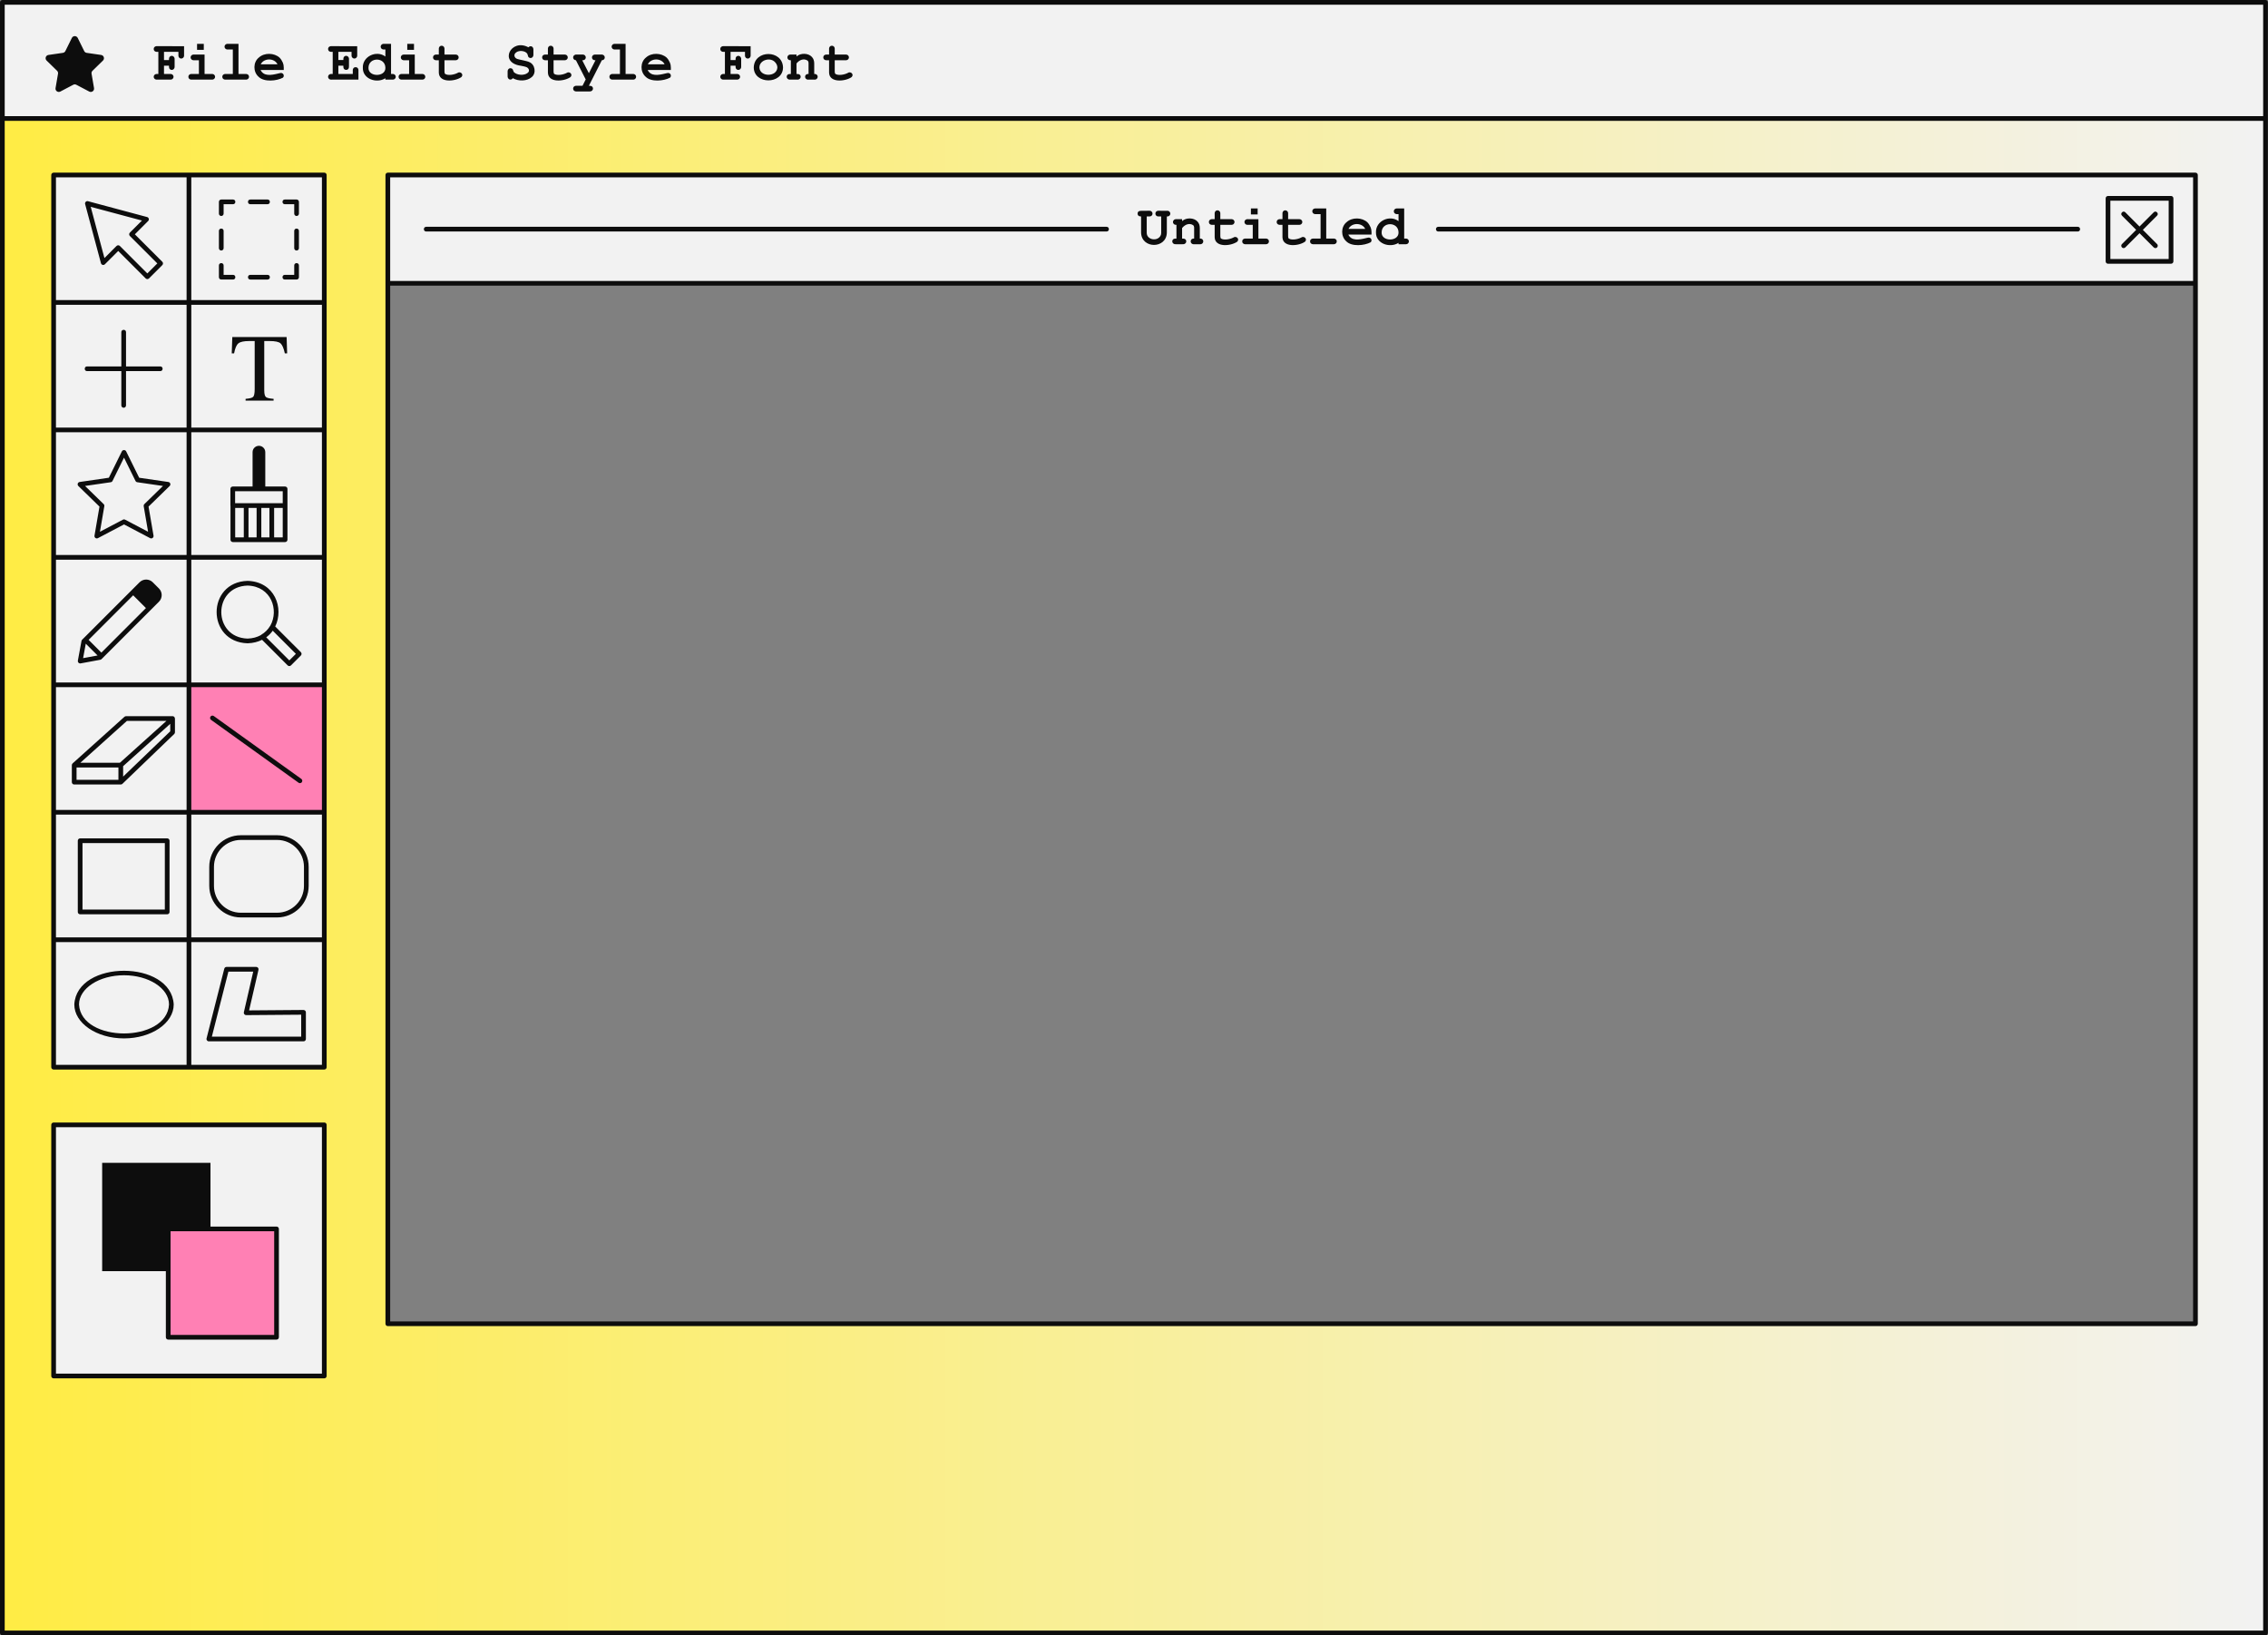 <?xml version="1.0" encoding="UTF-8" standalone="no"?><svg xmlns="http://www.w3.org/2000/svg" xmlns:xlink="http://www.w3.org/1999/xlink" fill="#000000" height="347.3" preserveAspectRatio="xMidYMid meet" version="1" viewBox="0.0 0.0 481.8 347.3" width="481.8" zoomAndPan="magnify"><rect x="0.0" y="0.0" width="481.8" height="347.3" fill="#808080" stroke="none"/><linearGradient gradientUnits="userSpaceOnUse" id="a" x1="0.5" x2="481.276" xlink:actuate="onLoad" xlink:show="other" xlink:type="simple" y1="173.673" y2="173.673"><stop offset="0" stop-color="#ffec44"/><stop offset="1" stop-color="#f2f2f2"/></linearGradient><path d="M0.5,0.5v346.346h480.776V0.5H0.5z M466.388,281.173h-384v-244h384V281.173z" fill="url(#a)"/><g id="change1_1"><path d="M481.275,0.5v24.673H0.5V0.5H481.275z M11.388,37.173v189.5h57.5v-189.5H11.388z M82.388,60.173h384v-23 h-384V60.173z M11.388,292.268h57.5v-53.341h-57.5V292.268z" fill="#f2f2f2"/></g><g id="change2_1"><path d="M68.888,172.53h-28.75v-27.071h28.75V172.53z M58.746,261.027H35.734v23.012h23.012V261.027z" fill="#ff80b4"/></g><g id="change3_1"><path d="M481.275,0H0.5C0.224,0,0,0.224,0,0.5v24.673v321.673c0,0.276,0.224,0.5,0.5,0.5h480.775 c0.276,0,0.5-0.224,0.5-0.5V25.173V0.5C481.775,0.224,481.552,0,481.275,0z M1,1h479.775v23.673H1V1z M1,346.346V25.673h479.775 v320.673H1z M68.888,36.673h-57.5c-0.276,0-0.5,0.224-0.5,0.5v189.5c0,0.276,0.224,0.5,0.5,0.5h57.5c0.276,0,0.5-0.224,0.5-0.5 v-189.5C69.388,36.896,69.164,36.673,68.888,36.673z M68.388,63.744h-27.75V37.673h27.75V63.744z M39.638,91.816v26.071h-27.75 V91.816H39.638z M11.888,90.816V64.744h27.75v26.072H11.888z M39.638,118.887v26.071h-27.75v-26.071H39.638z M39.638,145.958v26.071 h-27.75v-26.071H39.638z M39.638,173.03v26.072h-27.75V173.03H39.638z M40.638,173.03h27.75v26.072h-27.75V173.03z M40.638,172.03 v-26.071h27.75v26.071H40.638z M40.638,144.958v-26.071h27.75v26.071H40.638z M40.638,117.887V91.816h27.75v26.071H40.638z M40.638,90.816V64.744h27.75v26.072H40.638z M39.638,37.673v26.071h-27.75V37.673H39.638z M11.888,200.102h27.75v26.071h-27.75 V200.102z M40.638,226.173v-26.071h27.75v26.071H40.638z M466.388,36.673h-384c-0.276,0-0.5,0.224-0.5,0.5v23v221 c0,0.276,0.224,0.5,0.5,0.5h384c0.276,0,0.5-0.224,0.5-0.5v-221v-23C466.888,36.896,466.664,36.673,466.388,36.673z M82.888,37.673 h383v22h-383V37.673z M82.888,280.673v-220h383v220H82.888z M247.877,45.975v3.404c-0.047,3.528-5.422,3.519-5.473,0v-3.404 c-0.254,0-0.441-0.057-0.562-0.17c-0.242-0.21-0.243-0.662,0-0.867c0.121-0.109,0.328-0.164,0.621-0.164l1.576-0.006 c1.066-0.099,1.065,1.306,0,1.207h-0.434v3.51c0.022,1.469,2.25,1.854,2.924,0.586c0.098-0.16,0.146-0.355,0.146-0.586v-3.51h-0.434 c-1.066,0.099-1.065-1.306,0-1.207l1.576,0.006C248.851,44.66,248.894,46.035,247.877,45.975z M254.82,51.875h-1.084 c-1.029,0.11-1.079-1.265-0.059-1.201v-2.268c0-0.262-0.07-0.453-0.211-0.574c-0.786-0.515-1.715-0.182-2.35,0.609v2.232 c0.309,0,0.508,0.029,0.598,0.088c0.585,0.387,0.219,1.214-0.516,1.113h-1.365c-0.732,0.098-1.099-0.714-0.521-1.113 c0.094-0.059,0.295-0.088,0.604-0.088v-2.918c-1.017,0.06-0.972-1.311,0.059-1.201h1.143v0.404c0.87-0.788,2.515-0.747,3.27,0.1 c0.328,0.352,0.492,0.812,0.492,1.383v2.232C255.898,50.61,255.851,51.985,254.82,51.875z M262.836,51.33 c-1.306,0.94-4.731,1.301-4.799-0.932v-2.643h-0.434c-1.064,0.098-1.065-1.299,0-1.201h0.434v-1.084 c-0.098-1.064,1.299-1.065,1.201,0v1.084h2.221c1.064-0.098,1.065,1.299,0,1.201h-2.221v2.408c0,0.258,0.053,0.428,0.158,0.51 c0.642,0.392,1.905,0.149,2.578-0.199C262.62,50,263.393,50.764,262.836,51.33z M268.771,51.875h-4.084 c-1.064,0.098-1.065-1.299,0-1.201h1.441v-2.918h-0.967c-1.061,0.096-1.067-1.298,0-1.201h2.168v4.119h1.441 C269.836,50.576,269.837,51.973,268.771,51.875z M267.166,45.547h-1.43v-1.271h1.43V45.547z M277.238,51.33 c-1.306,0.94-4.731,1.301-4.799-0.932v-2.643h-0.434c-1.064,0.098-1.065-1.299,0-1.201h0.434v-1.084 c-0.098-1.064,1.299-1.065,1.201,0v1.084h2.221c1.064-0.098,1.065,1.299,0,1.201h-2.221v2.408c0,0.258,0.053,0.428,0.158,0.51 c0.642,0.392,1.905,0.149,2.578-0.199C277.022,50,277.795,50.764,277.238,51.33z M283.18,51.875h-4.084 c-1.064,0.098-1.065-1.299,0-1.201h1.441v-5.197h-0.967c-1.061,0.096-1.067-1.298,0-1.201h2.168v6.398h1.441 C284.244,50.576,284.245,51.973,283.18,51.875z M290.158,50.58c-1.465,0.36-3.051,0.635-3.732-0.756h4.928v-0.51 c0-0.391-0.062-0.734-0.188-1.031c-0.184-0.426-0.416-0.783-0.697-1.072c-1.125-1.04-3.23-1.111-4.409-0.021 c-1.224,0.975-1.246,3.024-0.07,4.063c1.152,1.187,3.868,0.927,5.194,0.205c0.242-0.209,0.224-0.615,0.012-0.826 C290.868,50.346,290.663,50.477,290.158,50.58z M290.023,48.623h-3.562C287.128,47.25,289.363,47.244,290.023,48.623z M298.502,50.674h-0.205v-6.398h-1.406c-1.064-0.098-1.066,1.299,0,1.201h0.205v1.494c-1.891-1.418-4.869-0.039-4.793,2.367 c-0.075,2.4,2.923,3.424,4.793,2.244v0.293h1.406C299.569,51.972,299.563,50.578,298.502,50.674z M293.504,49.356 c0.028-2.325,3.582-2.314,3.592,0.018C297.15,51.373,293.424,51.373,293.504,49.356z M461.203,41.626h-13.391 c-0.276,0-0.5,0.224-0.5,0.5v13.392c0,0.276,0.224,0.5,0.5,0.5h13.391c0.276,0,0.5-0.224,0.5-0.5V42.126 C461.703,41.85,461.479,41.626,461.203,41.626z M460.703,55.018h-12.391V42.626h12.391V55.018z M450.779,45.8 c-0.466-0.452,0.255-1.172,0.707-0.707l3.021,3.022l3.021-3.022c0.452-0.466,1.172,0.255,0.707,0.707l-3.021,3.022l3.021,3.022 c0.319,0.297,0.074,0.869-0.354,0.854c-0.128,0-0.256-0.049-0.354-0.146l-3.021-3.022l-3.021,3.022 c-0.098,0.098-0.226,0.146-0.354,0.146c-0.428,0.015-0.672-0.557-0.354-0.854l3.021-3.022L450.779,45.8z M33.449,9.806l5.654,0.006 v1.834c0.096,1.054-1.299,1.061-1.201,0v-0.633h-3.064v1.74h1.055c0-0.312,0.029-0.514,0.088-0.604 c0.394-0.584,1.212-0.219,1.113,0.516v1.383c0.099,0.733-0.718,1.102-1.113,0.516c-0.059-0.09-0.088-0.293-0.088-0.609h-1.055v1.758 h1.23c1.064-0.098,1.065,1.299,0,1.201h-2.619c-1.066,0.097-1.062-1.297,0-1.201h0.188v-4.699h-0.188 C32.383,11.111,32.383,9.707,33.449,9.806z M44.898,16.913h-4.084c-1.064,0.098-1.065-1.299,0-1.201h1.441v-2.918h-0.967 c-1.061,0.096-1.067-1.298,0-1.201h2.168v4.119h1.441C45.962,15.614,45.963,17.011,44.898,16.913z M43.292,10.585h-1.43V9.313h1.43 V10.585z M52.105,16.913h-4.084c-1.064,0.098-1.065-1.299,0-1.201h1.441v-5.197h-0.967c-1.061,0.096-1.067-1.298,0-1.201h2.168 v6.398h1.441C53.169,15.614,53.17,17.011,52.105,16.913z M59.083,15.618c-1.465,0.36-3.051,0.635-3.732-0.756h4.928v-0.51 c0-0.391-0.062-0.734-0.188-1.031c-0.184-0.426-0.416-0.783-0.697-1.072c-1.125-1.04-3.23-1.111-4.409-0.021 c-1.224,0.975-1.246,3.024-0.07,4.063c1.152,1.187,3.868,0.927,5.194,0.205c0.242-0.209,0.224-0.615,0.012-0.826 C59.794,15.384,59.589,15.515,59.083,15.618z M58.949,13.661h-3.562C56.053,12.288,58.288,12.283,58.949,13.661z M76.146,15.062 v1.852h-5.654c-1.066,0.097-1.062-1.297,0-1.201h0.188v-4.699h-0.188c-1.066,0.099-1.065-1.306,0-1.207l5.391,0.006v1.828 c0.1,1.057-1.299,1.059-1.201,0v-0.627H71.88v1.734h1.055c0-0.312,0.029-0.514,0.088-0.604c0.394-0.584,1.212-0.219,1.113,0.516 v1.383c0,0.262-0.031,0.438-0.094,0.527c-0.232,0.373-0.801,0.366-1.02-0.012c-0.059-0.09-0.088-0.293-0.088-0.609H71.88v1.764 h3.064v-0.65C74.846,13.997,76.243,13.996,76.146,15.062z M83.276,15.712h-0.205V9.313h-1.406c-1.064-0.098-1.066,1.299,0,1.201 h0.205v1.494c-1.891-1.418-4.869-0.039-4.793,2.367c-0.075,2.4,2.923,3.424,4.793,2.244v0.293h1.406 C84.344,17.01,84.337,15.616,83.276,15.712z M78.278,14.394c0.028-2.325,3.582-2.314,3.592,0.018 C81.924,16.411,78.198,16.411,78.278,14.394z M87.946,10.585h-1.43V9.313h1.43V10.585z M89.552,16.913h-4.084 c-1.064,0.098-1.065-1.299,0-1.201h1.441v-2.918h-0.967c-1.061,0.096-1.067-1.298,0-1.201h2.168v4.119h1.441 C90.616,15.614,90.617,17.011,89.552,16.913z M98.019,16.368c-1.306,0.94-4.731,1.301-4.799-0.932v-2.643h-0.434 c-1.064,0.098-1.065-1.299,0-1.201h0.434v-1.084c-0.098-1.064,1.299-1.065,1.201,0v1.084h2.221c1.064-0.098,1.065,1.299,0,1.201 h-2.221v2.408c0,0.258,0.053,0.428,0.158,0.51c0.642,0.392,1.905,0.149,2.578-0.199C97.802,15.038,98.575,15.802,98.019,16.368z M112.945,16.386c-1.008,0.886-2.809,0.904-4.008,0.223c-0.421,0.598-1.183,0.215-1.102-0.504v-0.809 c-0.063-0.629,0.469-1.011,0.964-0.691c0.184,0.102,0.254,0.6,0.378,0.727c0.657,0.648,2.146,0.75,2.871,0.182 c0.603-0.403,0.3-1.132-0.346-1.307c-0.156-0.059-0.506-0.139-1.049-0.24c-4.802-0.646-2.083-5.899,1.594-3.92 c0.487-0.498,1.131-0.124,1.066,0.568v0.902c0.065,0.642-0.494,1.028-0.984,0.668c-0.182-0.109-0.218-0.689-0.357-0.826 c-0.475-0.62-1.747-0.695-2.323-0.226c-0.62,0.435-0.408,1.156,0.231,1.386c0.362,0.141,2.148,0.431,2.54,0.662 C113.662,13.65,113.991,15.554,112.945,16.386z M121.195,16.368c-1.306,0.94-4.731,1.301-4.799-0.932v-2.643h-0.434 c-1.064,0.098-1.065-1.299,0-1.201h0.434v-1.084c-0.098-1.064,1.299-1.065,1.201,0v1.084h2.221c1.064-0.098,1.065,1.299,0,1.201 h-2.221v2.408c0,0.258,0.053,0.428,0.158,0.51c0.642,0.392,1.905,0.149,2.578-0.199C120.979,15.038,121.752,15.802,121.195,16.368z M127.852,12.794l-2.754,5.426c0.301,0,0.498,0.029,0.592,0.088c0.575,0.398,0.212,1.212-0.521,1.113h-2.619 c-1.066,0.098-1.064-1.299,0-1.201h1.195l0.68-1.348l-2.08-4.078c-0.907-0.095-0.728-1.318,0.205-1.201h1.096 c1.044-0.105,1.072,1.278,0.035,1.201l1.418,2.76l1.406-2.76c-1.026,0.069-0.992-1.308,0.047-1.201h1.131 C128.629,11.476,128.781,12.742,127.852,12.794z M134.338,16.913h-4.084c-1.064,0.098-1.065-1.299,0-1.201h1.441v-5.197h-0.967 c-1.061,0.096-1.067-1.298,0-1.201h2.168v6.398h1.441C135.402,15.614,135.403,17.011,134.338,16.913z M141.316,15.618 c-1.465,0.36-3.051,0.635-3.732-0.756h4.928v-0.51c0-0.391-0.062-0.734-0.188-1.031c-0.184-0.426-0.416-0.783-0.697-1.072 c-1.125-1.04-3.23-1.111-4.409-0.021c-1.224,0.975-1.246,3.024-0.07,4.063c1.152,1.187,3.868,0.927,5.194,0.205 c0.242-0.209,0.224-0.615,0.012-0.826C142.026,15.384,141.822,15.515,141.316,15.618z M141.182,13.661h-3.562 C138.286,12.288,140.521,12.283,141.182,13.661z M153.807,9.806l5.654,0.006v1.834c0.096,1.054-1.299,1.061-1.201,0v-0.633h-3.064 v1.74h1.055c0-0.312,0.029-0.514,0.088-0.604c0.394-0.584,1.212-0.219,1.113,0.516v1.383c0.099,0.733-0.718,1.102-1.113,0.516 c-0.059-0.09-0.088-0.293-0.088-0.609h-1.055v1.758h1.23c1.064-0.098,1.065,1.299,0,1.201h-2.619c-1.066,0.097-1.062-1.297,0-1.201 h0.188v-4.699h-0.188C152.741,11.111,152.741,9.707,153.807,9.806z M160.123,14.341c0.049,3.635,6.157,3.64,6.217,0.012 C166.26,10.519,160.222,10.509,160.123,14.341z M161.324,14.364c-0.028-1.659,2.416-2.33,3.398-1.072 c0.277,0.324,0.416,0.68,0.416,1.066C165.016,16.389,161.455,16.393,161.324,14.364z M172.908,16.913h-1.084 c-1.029,0.11-1.079-1.265-0.059-1.201v-2.268c0-0.262-0.07-0.453-0.211-0.574c-0.786-0.515-1.715-0.182-2.35,0.609v2.232 c0.309,0,0.508,0.029,0.598,0.088c0.585,0.387,0.219,1.214-0.516,1.113h-1.365c-0.732,0.098-1.099-0.714-0.521-1.113 c0.094-0.059,0.295-0.088,0.604-0.088v-2.918c-1.017,0.06-0.972-1.311,0.059-1.201h1.143v0.404c0.87-0.788,2.515-0.747,3.27,0.1 c0.328,0.352,0.492,0.812,0.492,1.383v2.232C173.986,15.648,173.939,17.023,172.908,16.913z M180.924,16.368 c-1.306,0.94-4.731,1.301-4.799-0.932v-2.643h-0.434c-1.064,0.098-1.065-1.299,0-1.201h0.434v-1.084 c-0.098-1.064,1.299-1.065,1.201,0v1.084h2.221c1.064-0.098,1.065,1.299,0,1.201h-2.221v2.408c0,0.258,0.053,0.428,0.158,0.51 c0.642,0.392,1.905,0.149,2.578-0.199C180.708,15.038,181.48,15.802,180.924,16.368z M21.874,12.864l-2.223,2.167 c-0.165,0.161-0.24,0.392-0.201,0.619l0.525,3.06c0.098,0.571-0.501,1.006-1.014,0.737l-2.748-1.445 c-0.204-0.107-0.447-0.107-0.65,0l-2.748,1.445c-0.513,0.27-1.112-0.166-1.014-0.737l0.525-3.06 c0.039-0.227-0.036-0.458-0.201-0.619l-2.223-2.167c-0.415-0.404-0.186-1.109,0.387-1.192l3.072-0.446 c0.228-0.033,0.424-0.176,0.526-0.382l1.374-2.784c0.256-0.519,0.997-0.519,1.253,0l1.374,2.784 c0.102,0.206,0.299,0.349,0.526,0.382l3.072,0.446C22.06,11.755,22.288,12.46,21.874,12.864z M235.076,49.173H90.538 c-0.654-0.003-0.654-0.998,0-1h144.538C235.73,48.175,235.73,49.17,235.076,49.173z M441.388,49.173h-135.85 c-0.654-0.003-0.654-0.998,0-1h135.85C442.042,48.175,442.041,49.17,441.388,49.173z M21.446,55.907 c0.046,0.172,0.181,0.307,0.354,0.354c0.174,0.047,0.357-0.002,0.483-0.129l2.829-2.828l5.832,5.832 c0.098,0.098,0.226,0.146,0.354,0.146s0.256-0.049,0.354-0.146l2.829-2.829c0.195-0.195,0.195-0.512,0-0.707l-5.832-5.832 l2.828-2.829c0.272-0.256,0.139-0.751-0.224-0.836l-12.557-3.365c-0.358-0.109-0.72,0.256-0.612,0.612L21.446,55.907z M30.156,46.844l-2.569,2.57c-0.195,0.195-0.195,0.512,0,0.707l5.832,5.832l-2.122,2.122l-5.832-5.832 c-0.098-0.098-0.226-0.146-0.354-0.146s-0.256,0.049-0.354,0.146l-2.57,2.569l-2.917-10.884L30.156,46.844z M60.504,58.377h2v-2 c0.003-0.654,0.998-0.654,1,0v2.5c0,0.276-0.224,0.5-0.5,0.5h-2.5C59.85,59.374,59.851,58.379,60.504,58.377z M56.838,59.377h-3.667 c-0.654-0.003-0.654-0.998,0-1h3.667C57.492,58.38,57.492,59.374,56.838,59.377z M46.504,58.877v-2.5c0.003-0.654,0.998-0.654,1,0v2 h2c0.654,0.003,0.654,0.997,0,1h-2.5C46.728,59.377,46.504,59.153,46.504,58.877z M46.504,52.71v-3.667c0.003-0.654,0.998-0.654,1,0 v3.667c0,0.276-0.224,0.5-0.5,0.5S46.504,52.987,46.504,52.71z M46.504,45.377v-2.5c0-0.276,0.224-0.5,0.5-0.5h2.5 c0.654,0.003,0.654,0.997,0,1h-2v2c0,0.276-0.224,0.5-0.5,0.5S46.504,45.653,46.504,45.377z M53.171,42.377h3.667 c0.654,0.003,0.654,0.997,0,1h-3.667C52.517,43.374,52.517,42.379,53.171,42.377z M60.504,42.377h2.5c0.276,0,0.5,0.224,0.5,0.5v2.5 c0,0.276-0.224,0.5-0.5,0.5s-0.5-0.224-0.5-0.5v-2h-2C59.85,43.374,59.851,42.379,60.504,42.377z M63.504,49.044v3.667 c0,0.276-0.224,0.5-0.5,0.5s-0.5-0.224-0.5-0.5v-3.667C62.507,48.39,63.502,48.39,63.504,49.044z M34.052,78.827h-7.28v7.28 c0,0.276-0.224,0.5-0.5,0.5s-0.5-0.224-0.5-0.5v-7.28h-7.28c-0.654-0.003-0.654-0.998,0-1h7.28v-7.28c0.003-0.654,0.998-0.654,1,0 v7.28h7.28C34.706,77.829,34.705,78.824,34.052,78.827z M60.998,75.059h-0.488c-0.238-1.089-0.543-1.798-0.911-2.127 c-0.369-0.329-1.145-0.493-2.327-0.493h-1.136v10.443c0,0.787,0.123,1.274,0.369,1.462c0.245,0.188,0.783,0.312,1.614,0.372v0.378 h-5.949v-0.378c0.863-0.066,1.401-0.208,1.614-0.427c0.212-0.218,0.318-0.767,0.318-1.646V72.438h-1.146 c-1.13,0-1.898,0.163-2.307,0.488c-0.409,0.326-0.716,1.037-0.922,2.132H49.23l0.119-3.467h11.539L60.998,75.059z M16.646,103.229 l4.487,4.374l-1.059,6.175c-0.032,0.188,0.045,0.377,0.199,0.489c0.155,0.112,0.359,0.127,0.526,0.038l5.546-2.915l5.546,2.915 c0.073,0.039,0.153,0.058,0.232,0.058c0.104,0,0.207-0.032,0.294-0.096c0.154-0.112,0.231-0.301,0.199-0.489l-1.059-6.175 l4.487-4.374c0.136-0.133,0.185-0.332,0.126-0.512c-0.059-0.181-0.215-0.313-0.404-0.34l-6.2-0.901l-2.773-5.619 c-0.168-0.342-0.729-0.342-0.896,0l-2.773,5.619l-6.2,0.901c-0.188,0.027-0.345,0.159-0.404,0.34 C16.461,102.897,16.51,103.096,16.646,103.229z M23.527,102.427c0.163-0.023,0.304-0.126,0.376-0.273l2.441-4.946l2.441,4.946 c0.073,0.147,0.213,0.25,0.376,0.273l5.458,0.793l-3.949,3.85c-0.118,0.115-0.171,0.28-0.144,0.442l0.932,5.436l-4.882-2.566 c-0.073-0.039-0.152-0.058-0.232-0.058s-0.16,0.019-0.232,0.058l-4.882,2.566l0.932-5.436c0.028-0.162-0.026-0.328-0.144-0.442 l-3.949-3.85L23.527,102.427z M60.563,103.34h-4.209v-7.299c0-0.745-0.604-1.349-1.349-1.349s-1.349,0.604-1.349,1.349v7.299h-4.21 c-0.276,0-0.5,0.224-0.5,0.5v3.539c0,0.029,0.012,0.055,0.017,0.082v7.177c0,0.276,0.224,0.5,0.5,0.5h11.101 c0.276,0,0.5-0.224,0.5-0.5v-7.259v-3.539C61.063,103.564,60.839,103.34,60.563,103.34z M49.945,104.34h10.118v2.539H49.945V104.34z M54.513,107.879v6.259h-1.722v-6.259H54.513z M55.513,107.879h1.721v6.259h-1.721V107.879z M49.962,107.879h1.829v6.259h-1.829 V107.879z M60.063,114.139h-1.829v-6.259h1.829V114.139z M63.917,138.525l-5.453-5.453c1.89-3.869-0.064-9.519-5.872-9.693 c-8.761,0.262-8.764,12.997,0,13.26c1.19-0.036,2.213-0.307,3.08-0.741l5.436,5.435c0.098,0.098,0.226,0.146,0.354,0.146 s0.256-0.049,0.354-0.146l2.102-2.102C64.112,139.037,64.112,138.721,63.917,138.525z M52.592,124.379 c5.067,0.151,6.681,5.214,4.846,8.5c-0.006,0.009-0.017,0.014-0.022,0.023c-0.246,0.409-0.529,0.775-0.842,1.088c0,0,0,0,0,0 c-0.311,0.312-0.677,0.595-1.088,0.842c-0.03,0.018-0.049,0.048-0.075,0.072c-0.777,0.43-1.713,0.701-2.818,0.734 C45.152,135.417,45.15,124.603,52.592,124.379z M61.461,140.273l-4.906-4.905c0.548-0.4,1.009-0.876,1.384-1.406l4.916,4.917 L61.461,140.273z M17.031,140.917c0.03,0,0.061-0.003,0.091-0.008l4.188-0.772c0.099-0.019,0.191-0.066,0.263-0.138l0.316-0.315 c0,0,0.001-0.001,0.001-0.001l9.818-9.818l0.354-0.354l1.708-1.708c0.773-0.773,0.773-2.032,0-2.807l-1.316-1.316 c-0.774-0.773-2.034-0.773-2.807,0l-2.062,2.062l-9.818,9.818c0,0-0.001,0.001-0.001,0.001l-0.316,0.315 c-0.071,0.072-0.12,0.164-0.138,0.263l-0.772,4.188C16.477,140.623,16.729,140.925,17.031,140.917z M17.655,139.793l0.566-3.072 l2.505,2.505L17.655,139.793z M28.292,126.447l2.709,2.709l-9.466,9.466l-2.709-2.709L28.292,126.447z M17.026,194.201h18.491 c0.276,0,0.5-0.224,0.5-0.5v-15.128c0-0.276-0.224-0.5-0.5-0.5H17.026c-0.276,0-0.5,0.224-0.5,0.5v15.128 C16.526,193.978,16.75,194.201,17.026,194.201z M17.526,179.073h17.491v14.128H17.526V179.073z M58.872,177.407h-7.718 c-3.694,0-6.7,3.006-6.7,6.7v4.06c0,3.694,3.005,6.7,6.7,6.7h7.718c3.694,0,6.7-3.006,6.7-6.7v-4.06 C65.572,180.413,62.566,177.407,58.872,177.407z M64.572,188.167c0,3.144-2.557,5.7-5.7,5.7h-7.718c-3.143,0-5.7-2.557-5.7-5.7 v-4.06c0-3.144,2.557-5.7,5.7-5.7h7.718c3.143,0,5.7,2.557,5.7,5.7V188.167z M15.786,213.354c0,3.974,4.737,7.207,10.559,7.207 s10.559-3.233,10.559-7.207C36.388,203.812,16.305,203.808,15.786,213.354z M16.786,213.354c0-3.423,4.288-6.207,9.559-6.207 s9.559,2.784,9.559,6.207C35.479,221.56,17.214,221.564,16.786,213.354z M64.478,214.522l-11.558,0.089l1.99-8.623 c0.034-0.148-0.001-0.305-0.096-0.424c-0.095-0.119-0.239-0.188-0.391-0.188h-6.292c-0.229,0-0.428,0.155-0.484,0.377l-3.767,14.808 c-0.086,0.304,0.169,0.631,0.484,0.623h20.118c0.276,0,0.5-0.224,0.5-0.5v-5.661c0-0.133-0.053-0.261-0.148-0.354 C64.739,214.573,64.597,214.529,64.478,214.522z M63.982,220.184H45.007l3.513-13.808h5.275l-1.991,8.628 c-0.034,0.149,0.001,0.306,0.097,0.425c0.096,0.12,0.234,0.188,0.394,0.188l11.687-0.09V220.184z M64.122,166.137 c-0.098,0.136-0.251,0.208-0.407,0.208c-0.101,0-0.203-0.03-0.291-0.094l-18.585-13.346c-0.225-0.161-0.276-0.474-0.115-0.698 c0.161-0.225,0.473-0.277,0.698-0.115l18.585,13.346C64.231,165.601,64.283,165.913,64.122,166.137z M15.297,162.341 c-0.016,0.044-0.025,0.089-0.027,0.136c-0.001,0.014-0.008,0.026-0.008,0.04v3.614c0,0.276,0.224,0.5,0.5,0.5h9.895 c0.065,0,0.129-0.013,0.189-0.038c0.034-0.014,0.061-0.038,0.09-0.058c0.022-0.015,0.047-0.024,0.067-0.043l11.01-10.588 c0.098-0.094,0.153-0.224,0.153-0.36v-2.922c0-0.007-0.005-0.011-0.005-0.018c-0.005-0.076-0.029-0.149-0.064-0.216 c-0.011-0.02-0.018-0.04-0.031-0.057c-0.087-0.126-0.226-0.214-0.399-0.209h-9.895c-0.124,0-0.243,0.045-0.334,0.128l-11.01,9.896 c-0.005,0.004-0.006,0.009-0.011,0.013c-0.009,0.008-0.015,0.018-0.023,0.027c-0.037,0.039-0.065,0.081-0.085,0.127 C15.304,162.321,15.301,162.331,15.297,162.341z M16.262,163.017h8.895v2.614h-8.895V163.017z M26.156,164.956v-2.216l10.01-8.997 v1.587L26.156,164.956z M26.963,153.121h8.398l-9.897,8.896h-8.398L26.963,153.121z M68.888,238.427h-57.5 c-0.276,0-0.5,0.224-0.5,0.5v53.341c0,0.276,0.224,0.5,0.5,0.5h57.5c0.276,0,0.5-0.224,0.5-0.5v-53.341 C69.388,238.65,69.164,238.427,68.888,238.427z M68.388,291.768h-56.5v-52.341h56.5V291.768z M35.234,284.039 c0,0.276,0.224,0.5,0.5,0.5h23.012c0.276,0,0.5-0.224,0.5-0.5v-23.012c0-0.276-0.224-0.5-0.5-0.5H44.714v-13.532H21.702v23.012 h13.532V284.039z M58.246,283.539H36.234v-22.012h22.012V283.539z" fill="#0d0d0d"/></g></svg>